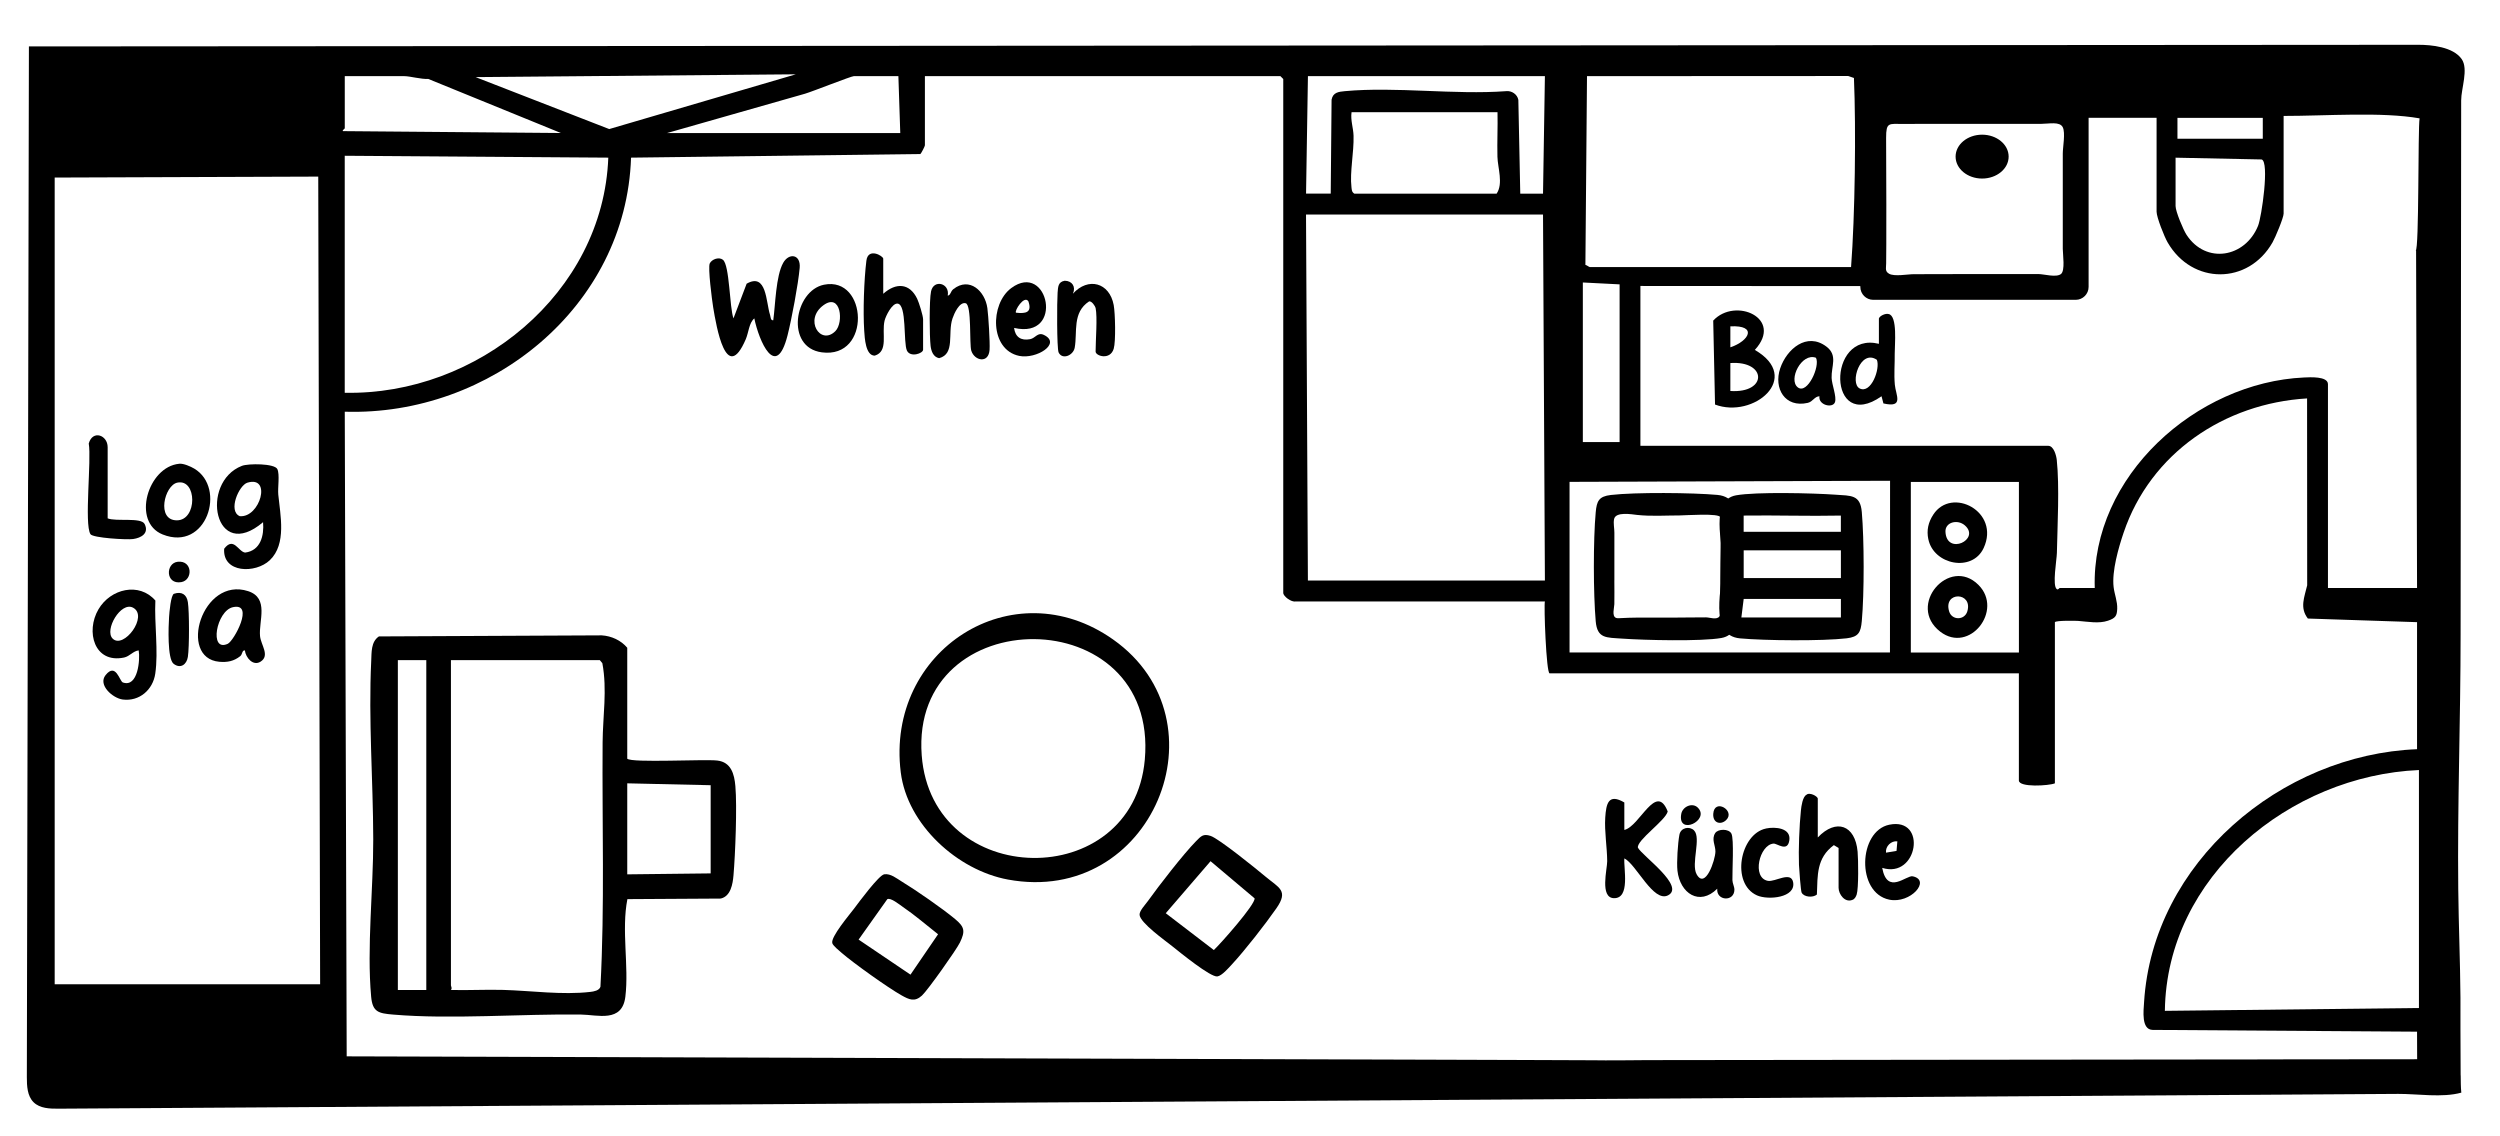 <svg xmlns="http://www.w3.org/2000/svg" id="Ebene_1" data-name="Ebene 1" viewBox="0 0 703.15 319.4"><g><path d="M692.08,302.46c-.08-7.33-.04-20.45-.05-21.87-.08-10.17-.51-20.32-.62-30.49-.26-23.92.66-47.81.66-71.72.01-12.51.03-25.02.04-37.54.03-25.02.05-50.05.08-75.07.01-12.51.03-25.02.04-37.54,0-3.35,2.1-8.79.15-11.6-2.39-3.44-8.5-4.04-12.26-4.03-242.67.16-466.66.32-671.99.46-.19,96.62-.38,193.24-.58,289.86,0,2.52.11,5.33,1.9,7.1,1.77,1.74,4.53,1.83,7.01,1.81,50.14-.32,100.27-.64,150.41-.95,50.14-.32,100.27-.64,150.41-.95,50.14-.32,100.27-.64,150.41-.95,50.14-.32,100.27-.64,150.41-.95,12.53-.08,25.07-.16,37.6-.24,6.27-.04,12.53-.08,18.8-.12,5.36-.03,12.42,1.14,17.77-.35-.17-1.6-.15-3.24-.17-4.85ZM612.43,33.15h24v5.87h-24v-5.87ZM611.9,44.35l24.2.5c2.25.61.02,16.17-1.01,18.69-3.62,8.91-14.63,10.87-20.1,2.51-.94-1.43-3.09-6.59-3.09-8.1v-13.6ZM446.37,21.42l73.46-.04,1.61.55c.61,14.54.3,38.66-.81,53.19h-73.47c-.29-.05-.83-.53-1.25-.62l.45-53.07ZM445.19,79.45l10.34.53v44.35h-10.34v-44.88ZM441.45,135.53l90.15-.31-.03,48.3h-90.12v-47.99ZM380.13,31.55h41.06c.1,4.17-.13,8.38-.02,12.55.08,3.11,1.7,7.55-.24,10.38h-39.99c-.76-.47-.74-1.06-.83-1.84-.5-4.22.72-9.82.59-14.45-.06-2.22-.89-4.37-.56-6.64ZM433.99,60.34l.53,102.94h-66.66l-.53-102.94h66.66ZM367.86,21.41h66.66s-.53,33.07-.53,33.07h-6.4l-.54-26.39c-.29-1.56-1.87-2.63-3.42-2.45-14.6,1.08-31-1.33-45.38,0-1.73.16-3.35.34-3.73,2.4l-.24,26.42h-6.94s.53-33.07.53-33.07ZM240.15,21.42h12.53l.53,16h-65.59l38.8-11.06c2.16-.64,12.99-4.94,13.72-4.94ZM223.88,20.89l-52.53,15.41-37.59-14.61,90.12-.79ZM15.38,276.85V49.94l74.13-.27.53,227.17H15.38ZM96.97,36.08v-14.66h16.8c1.51,0,4.74.9,6.68.78l37.31,15.21-61.32-.53c-.26-.19.53-.68.53-.79ZM171.09,44.34c-1.45,38.17-37,66.91-74.13,66.13V43.81l74.13.53ZM640.96,297.97c-27.91.03-55.81.06-83.72.09-26.4.03-52.81.06-79.21.09-4.93,0-9.87.01-14.8.02-3.88,0-7.77.11-11.66.07-1.12-.01-2.23-.02-3.35-.03-7.75,0-15.46-.09-23.21-.09-8.16-.03-16.32-.05-24.49-.08-22.78-.07-45.56-.14-68.34-.21-26.89-.08-53.78-.17-80.66-.25-25.59-.08-51.19-.16-76.79-.24-18.9-.06-37.8-.12-56.7-.17-1.04,0-20.52-.05-20.52-.06l-.54-181.31c40.87,1.26,79.15-29.47,80.52-71.46l81.37-1.01c.28-.22,1.28-2.21,1.28-2.45v-19.46h99.99l.8.8v144.53c0,.99,2.29,2.67,3.46,2.41h70.13c-.33.93.37,20.23,1.33,20.23h131.98v30.13c0,2.02,8.51,1.49,10.13.8,0,0,0-45.33,0-45.33.33-.5,5.81-.41,6.58-.35,2.69.21,5.77.82,8.35-.06,2.16-.73,2.51-1.41,2.6-3.32.09-2.1-.76-4.06-1.01-6.12-.54-4.45,1.38-11.1,2.82-15.35,7.57-22.34,28.33-36.34,51.59-37.73l.03,52.56c-.75,3.28-2.18,6.29.19,9.35l30.71,1.02v35.73c-38.25,1.51-74.36,31.84-76.78,71.19-.15,2.41-.8,7.64,2.36,7.76l74.42.5.03,7.75-38.89.04ZM537.44,183.53v-47.99h30.4v47.99h-30.4ZM680.35,283.51l-71.46.8c.49-37.83,35.18-66.15,71.46-67.73v66.92ZM679.43,70.47h.12l.27,94.92h-25.06v-57.33c0-2.31-5.19-1.95-6.69-1.89-30.33,1.36-59.91,27.77-58.9,59.21h-9.87c-.13,0-.42.63-.81.31-1.32-.9,0-8.34.03-10.15.16-7.73.75-18.74-.03-26.15-.13-1.27-.85-4-2.4-4h-114.71v-44.96l64.22.04,1.44-3.49.52-43.84h79v26.4c0,1.57,2.18,7.05,3.1,8.63,6.91,11.99,22.72,11.97,29.52-.01.76-1.33,3.11-6.91,3.11-8.09v-27.46c11.88,0,27.58-1.2,38.24.68-.49,2.92-.11,37.18-1.1,37.18Z"></path><path d="M176.42,213.39c1.23,1.24,21.68.09,25.34.52,3.86.46,4.78,3.78,5.07,7.19.51,5.85-.02,19.11-.53,25.1-.21,2.44-.77,5.9-3.6,6.53l-26.24.16c-1.72,8.73.47,18.84-.57,27.43-.89,7.41-7.8,5.09-12.52,5.03-16.85-.22-36.4,1.41-52.81.01-4.07-.35-5.78-.68-6.17-5.03-1.25-13.8.62-30.16.59-44.31-.04-16.57-1.37-33.5-.57-50.13.12-2.43-.09-5.37,2.16-6.89l62.67-.3c2.74.17,5.41,1.39,7.18,3.49v31.2ZM111.9,185.66v92.79h8v-92.79h-8ZM126.83,185.66v91.45c0,.33.42.81,0,1.33,4.88.13,9.81-.16,14.69-.02,7.88.22,16.62,1.48,24.52.56.99-.11,2.48-.37,2.84-1.43,1.22-22.85.44-45.83.61-68.73.05-7.37,1.33-14.8-.07-22.28l-.72-.88h-41.86ZM176.42,220.32v25.6l23.46-.27v-24.8l-23.46-.53Z"></path><path d="M253.35,217.25c-4.3-34.34,31.51-57.35,59.76-37.36,32.39,22.92,10.9,74.99-29.63,67.49-14.2-2.63-28.29-15.42-30.13-30.13ZM259.24,212.43c2.84,37.9,59.42,38.69,62.75,1.22,4-45.02-66.03-44.95-62.75-1.22Z"></path><path d="M320.52,257.29c-.09-1.09,1.65-2.89,2.33-3.85,3.11-4.35,9.96-13.19,13.55-16.85,1.43-1.45,2.01-2.15,4.1-1.48,2.3.74,12.81,9.24,15.33,11.36,3.87,3.25,6.68,3.96,3.17,9-3.11,4.47-8.84,11.81-12.5,15.76-.92.99-2.81,3.2-4.1,3.4-1.91.29-10.63-6.85-12.66-8.47-2.08-1.67-9.05-6.59-9.23-8.87ZM327.88,256.85l13.52,10.36c1.87-1.74,11.78-12.91,11.46-14.55l-12.38-10.44-12.6,14.63Z"></path><path d="M234.09,265.26c-.48-1.73,4.76-7.89,6.12-9.69,1.3-1.73,6.99-9.46,8.51-9.67,1.78-.25,3.46,1.16,4.89,2.03,4.1,2.5,11.39,7.54,15.03,10.57,2.68,2.23,2.88,3.41,1.35,6.59-.99,2.06-9.09,13.47-10.68,14.92-2.06,1.88-3.59,1.14-5.73-.05-3.76-2.1-13.56-9.09-16.85-11.95-.68-.59-2.44-2.01-2.64-2.74ZM249.55,252.92l-8.06,11.35,14.59,9.86,7.76-11.36c-3.24-2.54-6.52-5.39-9.92-7.7-.92-.63-3.44-2.7-4.36-2.16Z"></path><path d="M456.86,233.43c4.35-.99,8.94-13.54,12.2-5.19-.59,2.53-8.79,8.1-8.38,10.18,1.16,2.25,13.46,10.9,8.45,13.41-4.13,2.07-8.9-8.73-12.26-10.4-.26,2.73,1.73,11.31-2.95,11.19-4.02-.11-1.86-8.23-1.88-10.4-.02-3.86-.8-8.38-.55-12.25.26-4,.91-6.88,5.37-4.27v7.73Z"></path><path d="M511.25,235.56c5.18-5.45,10.55-3.53,11.22,3.98.2,2.19.31,10.31-.26,12.05-.2.6-.55,1.29-1.18,1.5-2.13.91-3.91-1.59-3.91-3.39v-11.2s-1.33-.8-1.33-.8c-4.89,3.61-4.56,8.41-4.77,13.9-1.11.94-3.66.75-4.3-.56-.23-.47-.7-6.61-.74-7.79-.16-4.19.1-11.05.55-15.34.12-1.18.49-3.81,1.53-4.35.84-.86,3.21.4,3.21,1.08v10.93Z"></path><path d="M476.46,233.56c2.1,2.11-.89,9.4.73,12.33,2.43,4.4,5.24-3.96,5.29-6.36.03-1.74-1.19-3.46-.06-5.22.78-1.21,3.85-1.29,4.57.18.75,1.53.21,10.51.27,13.06.02.91.57,1.84.56,2.7-.05,3.47-5.14,3.15-4.83-.29-5,4.98-10.47,1.3-11.19-5.06-.26-2.3.11-7.79.55-10.12.39-2.06,2.87-2.47,4.12-1.22Z"></path><g><path d="M212.16,89.55c-1.5,1.26-1.59,3.96-2.4,5.85-5.51,12.86-8.27-3.54-9.17-8.94-.33-2.02-1.53-11.23-.96-12.38s2.54-1.9,3.68-1.03c1.93,1.46,1.85,13.44,2.99,16.49l3.7-9.75c5.68-3.23,5.42,5.21,6.59,8.8.18.56.13,1.61.9,1.48.6-4.33.71-12.43,2.79-16.14,1.61-2.88,4.98-2.46,4.64,1.41-.41,4.61-2.26,14.42-3.42,19-3.24,12.76-8.05,1.53-9.34-4.8Z"></path><path d="M248.43,82.62c3.51-3.13,7.36-3.09,9.53,1.4.53,1.09,1.67,4.8,1.67,5.8v8.53c0,1.07-3.58,2.27-4.54.27-1.06-2.22.01-13.01-2.65-13.23-1.54-.13-3.32,3.47-3.64,4.79-.87,3.63,1.17,8.64-2.77,9.85-2.6,0-2.82-4.95-2.96-6.99-.36-5.42-.06-14.32.61-19.71.47-3.82,4.74-1.33,4.74-.57v9.87Z"></path><path d="M266.56,83.15c.85-.11.73-1.17,1.61-1.85,4.51-3.51,8.88.55,9.54,5.37.29,2.14.76,9.63.62,11.7-.26,3.97-4.24,3.13-5.14.28-.58-1.83.15-12.91-1.58-13.36-1.78-.46-3.26,2.95-3.71,4.28-1.42,4.21.81,9.95-3.76,11.17-1.66-.32-2.23-2.01-2.4-3.44-.32-2.72-.4-12.93.13-15.36.76-3.5,5.33-2.29,4.69,1.21Z"></path><path d="M308.15,86.62c-.09-.45-1.07-2.01-1.83-1.85-4.79,3.13-3.25,8.66-4.05,13.03-.4,2.16-3.47,3.49-4.52,1.34-.53-1.08-.47-14.66-.29-16.82.14-1.63.11-3.03,2.01-3.36,2.1.02,3.19,1.72,2.29,3.65,4.29-4.75,10.29-3.17,11.48,3.18.43,2.3.62,10.28,0,12.31-1,3.29-5.09,2.05-5.09.77,0-3.15.55-9.63,0-12.26Z"></path><path d="M285.22,92.22c.32,2.59,1.95,3.66,4.5,3.18,1.53-.29,2.12-2.05,3.88-1.2,5.06,2.43-2.13,6.89-6.93,5.9-8.31-1.72-8.26-14.61-2.25-19.07,10.41-7.73,15.13,14.5.8,11.2ZM285.76,87.95c2.79.31,4.57-.04,3.48-3.21-1.18-1.82-4.01,2.75-3.48,3.21Z"></path><path d="M231.75,80.08c12.27-2.49,13.39,20.89-.61,19.02-10.35-1.38-7.72-17.33.61-19.02ZM234.95,93.14c2.39-2.37,1.62-10.88-3.32-7.31-5.61,4.05-.87,11.48,3.32,7.31Z"></path></g><path d="M529.39,244.1c1.43,7.75,6.8,2,8.58,2.37,5.24,1.1-.61,7.8-6.59,6.57-9.37-1.93-8.7-19.3,0-21.08,10.75-2.21,8.04,15.3-1.98,12.14ZM533.65,236.63c-1.74-.22-3.41,1.42-3.19,3.19l2.96-.5.23-2.7Z"></path><path d="M496.71,233.02c2.59-.54,7.06-.15,6.56,3.31-.5,3.46-3.42.85-4.46.94-3.96.32-6.19,9.64-1.56,10.48,2.02.36,6.47-2.8,7.08.36.85,4.39-7.02,5.13-10.15,3.73-7.43-3.32-4.8-17.29,2.52-18.81Z"></path><path d="M477.53,227.16c3.55,3.55-5.8,8.03-4.66,1.76.38-2.09,3.14-3.28,4.66-1.76Z"></path><path d="M485.52,230.63c-1.5,1.48-3.82.93-3.65-1.74.29-4.47,6.32-.89,3.65,1.74Z"></path><g><path d="M39.01,182.93c-1.56.17-2.52,1.67-4.12,2.01-8.39,1.75-10.87-7.33-7.19-13.58,3.4-5.78,11.44-7.71,16-2.45-.32,6.46.89,14.25-.03,20.55-.66,4.56-4.48,7.88-9.14,7.29-2.82-.36-7.05-4.09-4.84-6.86,2.91-3.65,3.93,1.73,4.86,2.06,4.26,1.52,4.9-6.46,4.46-9.01ZM31.67,179.6c3.08,3.12,10.18-6.35,5.74-8.69-3.42-1.8-8.12,6.27-5.74,8.69Z"></path><path d="M74,146.86c-13.69,11.63-17.92-11.17-5.97-15.83,1.81-.71,9.2-.69,9.97.9.73,1.51.08,5.24.27,7.2.55,5.74,2.4,13.87-2.38,18.43-4.03,3.84-13.33,3.65-12.84-3.22,2.68-3.55,4,.88,5.9,1.08,4.33-.55,5.37-4.76,5.04-8.55ZM69.58,135.76c-2.38.72-5.54,7.99-2.14,9.42,5.71.51,9.08-11.51,2.14-9.42Z"></path><path d="M68.87,182.93c-.84-.06-.64,1.09-1.3,1.62-1.8,1.42-3.61,1.78-5.89,1.58-11.69-1.03-4.86-24.09,8.12-19.86,5.97,1.95,2.92,8.42,3.34,12.66.25,2.5,2.82,5.41.19,7.14-2.12,1.4-4.24-1.09-4.46-3.15ZM65.53,170.77c-4.69,1.01-6.8,12.77-1.46,10.3,1.72-.8,7.59-11.62,1.46-10.3Z"></path><path d="M50.4,130.43c1.21-.12,3.21.76,4.25,1.38,9.12,5.45,3.45,23.46-8.91,18.51-8.74-3.51-4.2-19.04,4.66-19.88ZM49.86,135.75c-3.6.77-5.98,10.59-.12,10.6,5.81,0,5.7-11.79.12-10.6Z"></path><path d="M30.28,145.79c2.34.98,9.43-.36,10.4,1.6,1.3,2.6-.95,3.9-3.25,4.22-1.74.25-11.32-.3-11.99-1.37-1.79-2.84.33-20.96-.48-25.5,1.1-3.9,5.32-2.39,5.32,1.05v20Z"></path><path d="M48.95,167c2.15-.72,3.56.21,3.89,2.36.42,2.73.42,12.67,0,15.39-.33,2.16-2.07,3.44-4.01,1.95-1.81-1.39-1.44-10.59-1.28-13.11.08-1.28.49-6.29,1.4-6.6Z"></path><path d="M50.01,158c4.18-.44,4.29,5.16.97,5.73-4.46.77-4.47-5.36-.97-5.73Z"></path></g><path d="M482.37,113.78l-.51-23.61c6.19-6.69,19.89-.65,11.7,8.25,13.51,7.83-.41,19.45-11.2,15.36ZM486.68,97.69c5.36-1.79,7.69-6.29,0-5.9v5.9ZM486.68,109.97c10.5.7,10.32-8.58,0-7.86v7.86Z"></path><path d="M528.46,89.58c.21-.75,1.85-1.5,2.69-1.26,2.65.41,1.72,8.87,1.76,11.11.04,2.86-.24,5.8.03,8.77s2.66,6.61-3.21,5.27l-.53-2.02c-15.14,10.67-15.59-18.39-.74-14.75v-7.13ZM527.89,101.2c-4.65-3.17-7.71,6.6-4.85,8.05,3.22,1.63,5.85-5.55,4.85-8.05Z"></path><path d="M511.74,111.45c-1.42.06-1.83,1.52-3.29,1.86-6.42,1.47-9.65-4.08-7.75-9.71,1.83-5.42,7.47-10.27,12.98-6.13,3.29,2.47,1.36,5.52,1.48,8.83.07,1.9,1.46,5.26.95,6.8-.61,1.83-4.75.85-4.37-1.65ZM510.76,100.63c-4.03-1.54-7.9,6.18-5.1,8.33,2.69,2.06,6.33-5.98,5.1-8.33Z"></path><path d="M556.46,164.51c7.13,7.13-2.54,19.48-10.75,13.15-9.55-7.37,2.56-21.35,10.75-13.15ZM548.21,171.95c.77,2.58,4.35,2.56,5.12,0,1.64-5.51-6.82-5.7-5.12,0Z"></path><path d="M542.36,151.68c-.53-2.57-.01-4.76,1.38-6.92,5.16-8,18.93-.88,14.18,9.38-3.2,6.9-14.06,4.72-15.55-2.46ZM547.18,149.57c.33,6.78,9.95,2.16,5.47-1.79-2.08-1.83-5.6-.91-5.47,1.79Z"></path><path d="M516.16,139.13c-6.22-.44-22.2-.83-27.87.18-7.49,1.34-3.68,13.78-3.71,19.08-.04,6.48-4.29,20.33,4.83,21.16,6.97.64,23.19.78,29.99-.02,3.39-.4,3.96-1.72,4.25-4.86.71-7.71.68-22.93,0-30.66-.43-4.92-2.98-4.56-7.49-4.88ZM517.77,173.66h-27.99l.65-5.21h27.34v5.21ZM517.77,162.59h-27.34v-7.81h27.34v7.81ZM490.42,149.57v-4.56c9.1-.13,18.27.2,27.34,0v4.56s-27.34,0-27.34,0Z"></path><path d="M456.3,179.62c6.22.44,22.2.83,27.87-.18,7.49-1.34,3.68-13.78,3.71-19.08.04-6.48,4.29-20.33-4.83-21.16-6.97-.64-23.19-.78-29.99.02-3.39.4-3.96,1.72-4.25,4.86-.71,7.71-.68,22.93,0,30.66.43,4.92,2.98,4.56,7.49,4.88ZM454.06,163.22c0-4.47,0-8.94,0-13.42,0-1.23-.32-2.54-.09-3.77.41-2.21,5.05-1.36,6.5-1.2,3.96.43,8.05.14,12.03.14,1.3,0,11.31-.73,11.36.56.22,5.69-.02,11.37-.02,17.07,0,2.22-.02,4.44-.02,6.66,0,1.14.1,2.32,0,3.45-.02.3-.11.53-.25.71-.8.99-2.72.22-3.75.22-1.56,0-3.12.01-4.69.03-3.04.03-6.08.06-9.13.04-3.52-.03-7.02-.04-10.53.16-.32.02-.66.03-.96-.09-1.22-.48-.48-2.9-.46-3.85.05-2.23,0-4.47,0-6.7Z"></path></g><path d="M583.81,84.33h-56.94c-2,0-3.63-1.63-3.63-3.63V31.2c0-2,1.63-3.63,3.63-3.63h56.94c2,0,3.63,1.63,3.63,3.63v49.5c0,2-1.63,3.63-3.63,3.63ZM530.86,76.65c.11.11.26.22.44.33,1.49.88,5.29.13,6.98.14,5.6.01,11.2-.04,16.81-.04,4.1,0,8.2,0,12.3,0,1.97,0,3.93,0,5.9,0,1.58,0,5.01,1.04,6.37,0,1.24-.94.52-5.52.52-7.1v-12.08c0-4.91,0-9.81,0-14.72,0-1.8.78-5.8,0-7.38-.83-1.7-3.89-.97-5.95-.97-10.24,0-20.47,0-30.71,0-2.73,0-5.46.03-8.19.03-4.1,0-4.84-.57-4.84,3.9,0,6.22.05,12.44.06,18.66,0,3.76,0,7.53-.01,11.29,0,1.8-.02,3.6-.04,5.39-.01,1.11-.27,1.92.37,2.56Z"></path><ellipse cx="557.49" cy="44.05" rx="7.46" ry="6.17"></ellipse></svg>